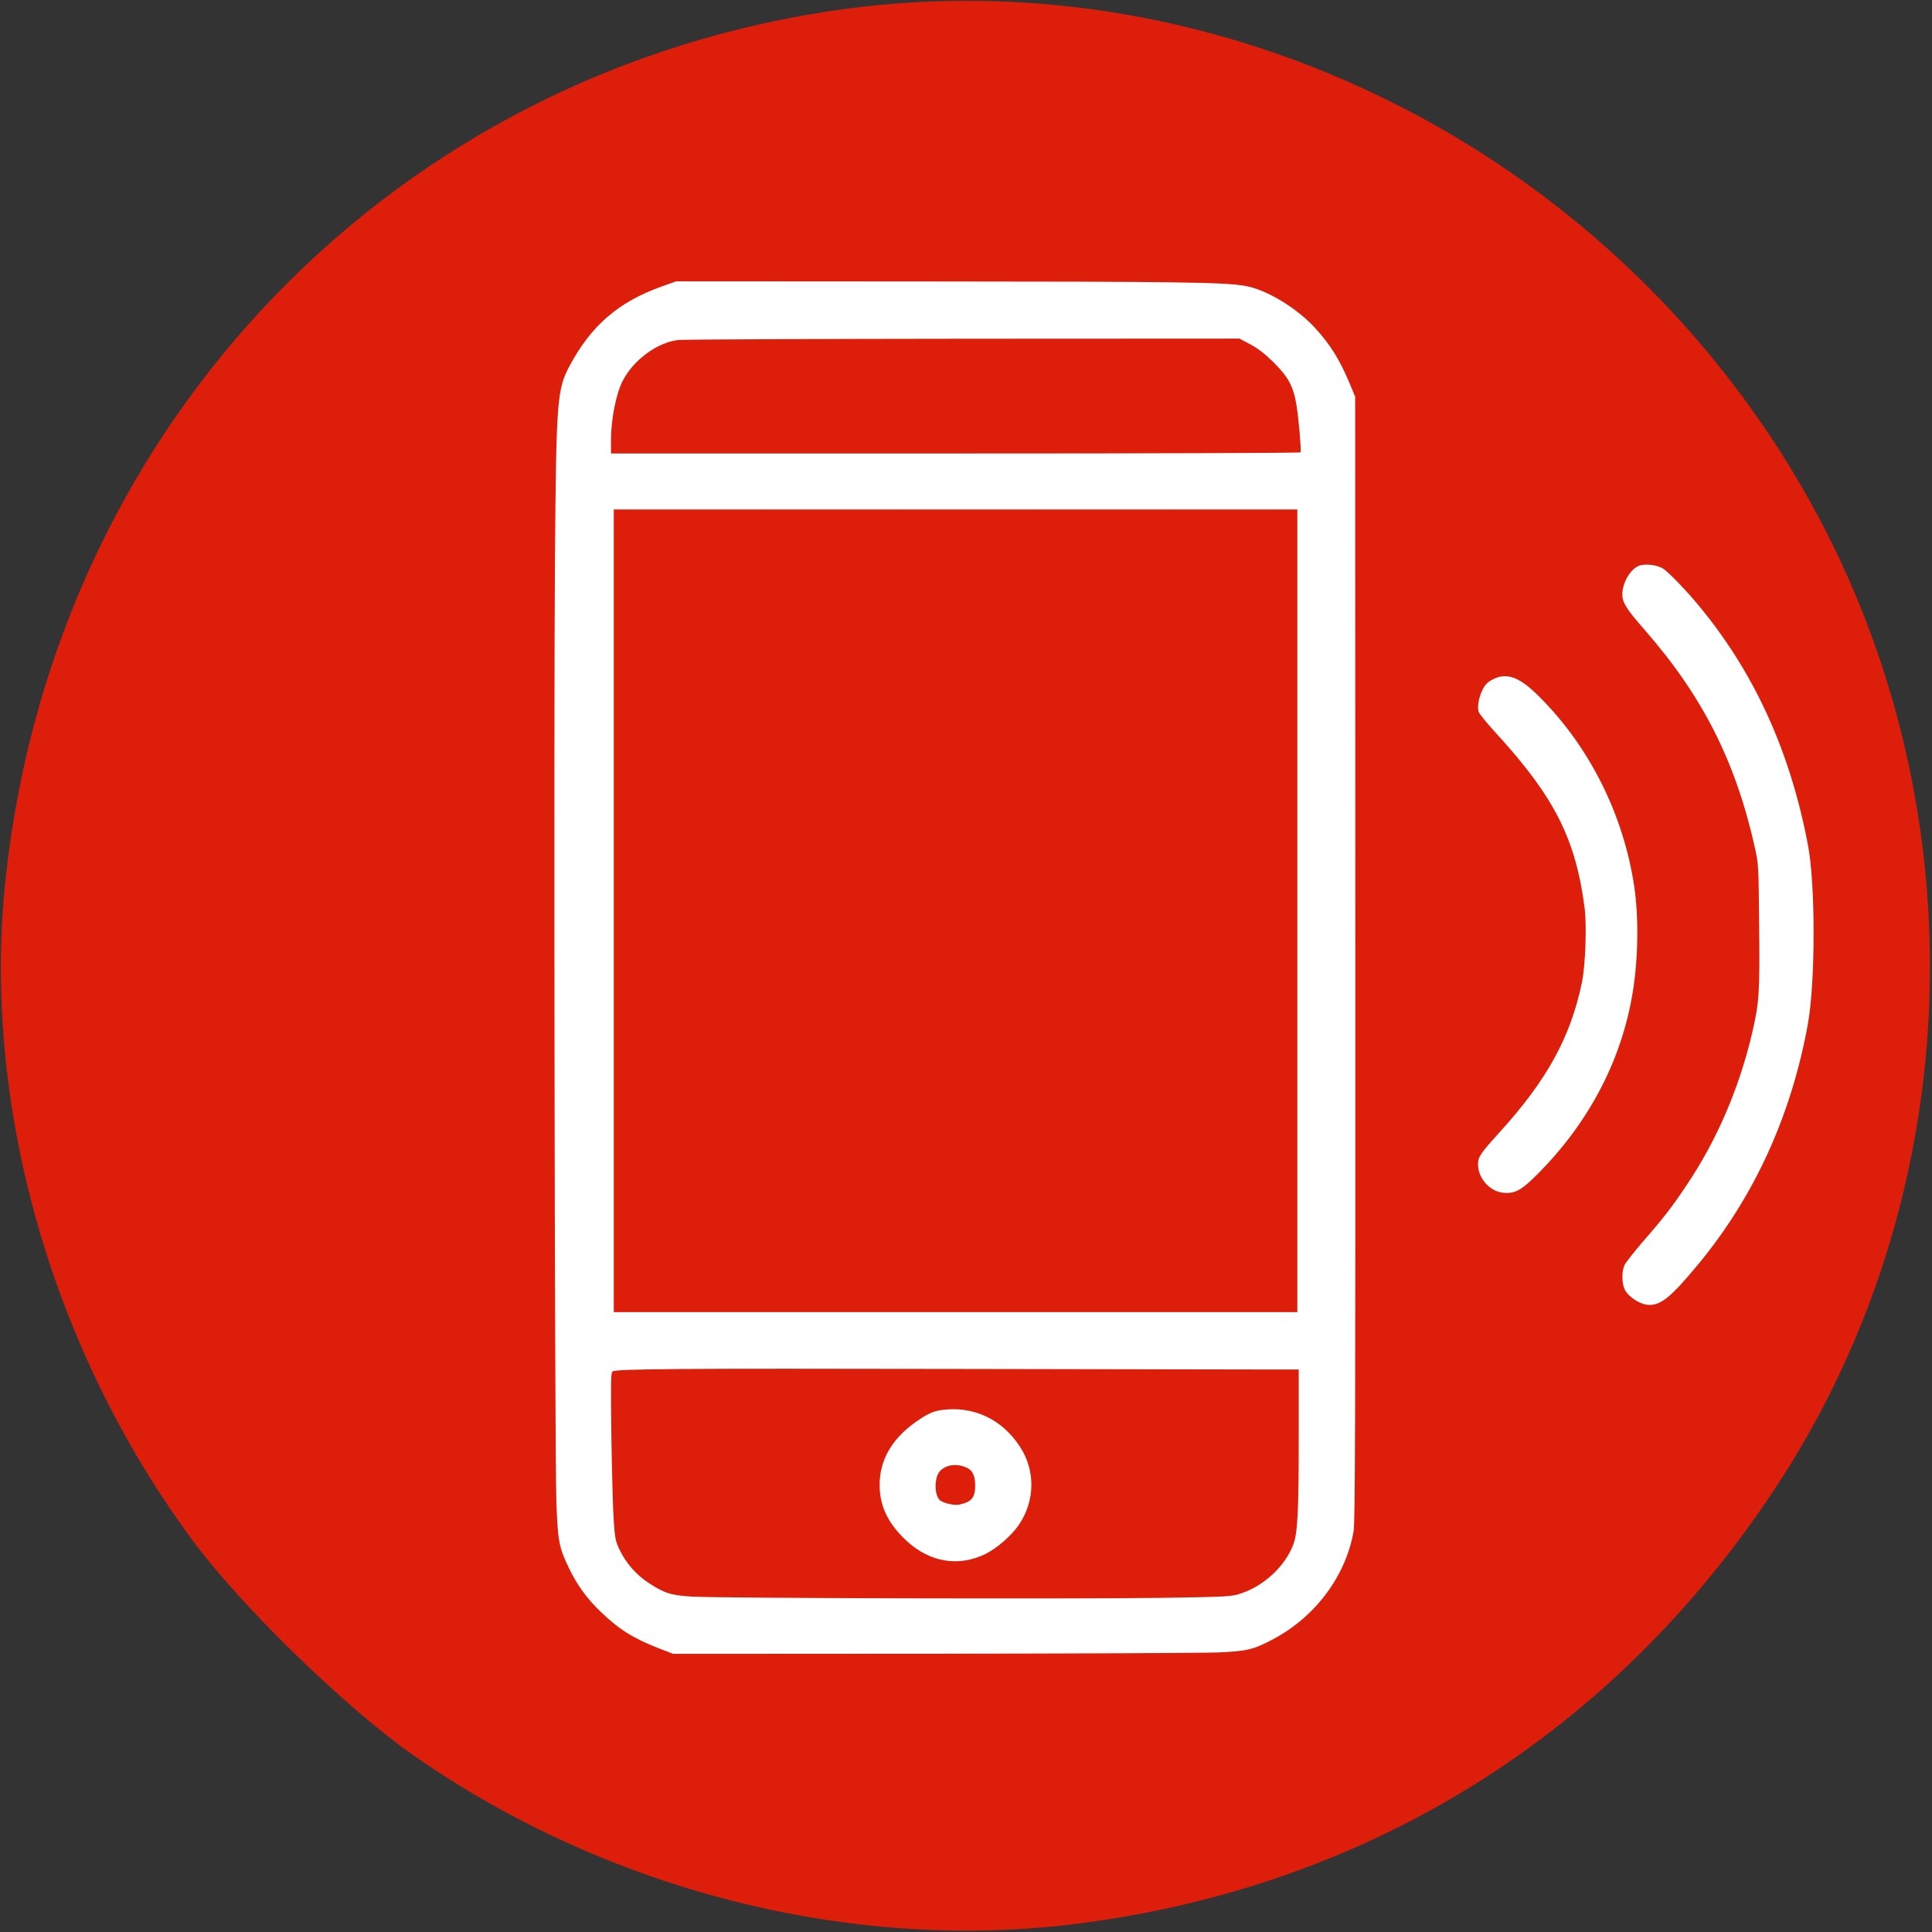 <?xml version="1.0" encoding="utf-8"?>
<svg version="1.0" width="320pt" height="320pt" viewBox="0 0 320 320" preserveAspectRatio="xMidYMid meet" xmlns="http://www.w3.org/2000/svg">
  <rect x="0" y="0" width="320" height="320" fill="#333333" stroke="none"/>
  <g transform="translate(0,320) scale(0.1,-0.1)" fill="#000000" stroke="none">
    <path d="M 1398 3185 C 655 3083 93 2502 10 1751 C -32 1377 83 968 318 650 C 397 542 570 374 680 296 C 1004 68 1414 -36 1794 15 C 2270 78 2670 328 2937 730 C 3265 1222 3284 1878 2984 2394 C 2659 2954 2024 3270 1398 3185 Z" style="fill: rgb(220, 30, 10);"/>
    <g transform="matrix(0.232, 0, 0, 0.232, 916.864, 460.673)" fill="#000000" stroke="none" style="">
      <path d="M769 9761 c-304 -109 -498 -275 -652 -561 -92 -170 -98 -241 -107 -1370 -9 -1168 -2 -6410 10 -6740 10 -285 18 -329 90 -478 58 -121 131 -221 230 -315 131 -125 229 -186 413 -258 l101 -39 1851 1 c1017 1 1933 5 2035 9 209 9 254 19 396 94 304 161 521 453 576 773 11 64 13 793 12 4088 l-1 4010 -36 87 c-73 176 -143 288 -253 407 -131 142 -346 271 -494 297 -150 27 -470 31 -2285 32 l-1780 1 -106 -38z m4207 -413 c56 -30 104 -68 165 -128 106 -105 142 -173 164 -311 16 -103 34 -319 28 -331 -2 -5 -1111 -8 -2464 -8 l-2459 0 0 93 c0 148 35 328 82 422 75 150 246 277 397 295 36 4 953 8 2037 9 l1971 1 79 -42z m334 -4043 l0 -2865 -2440 0 -2440 0 0 2865 0 2865 2440 0 2440 0 0 -2865z m-132 -3275 l142 0 0 -487 c0 -535 -8 -681 -39 -763 -59 -156 -212 -298 -381 -351 -61 -20 -98 -22 -555 -29 -604 -9 -3182 -3 -3360 9 -147 9 -194 24 -307 98 -85 55 -158 138 -203 229 -32 65 -36 81 -45 210 -6 76 -13 346 -17 600 -5 389 -4 462 8 470 29 19 460 22 2509 18 1158 -2 2169 -4 2248 -4z" style="fill: rgb(255, 255, 255);"/>
      <path d="M2765 1740 c-59 -9 -98 -27 -180 -85 -171 -121 -258 -274 -257 -450 0 -151 61 -276 192 -398 166 -154 373 -188 565 -93 84 42 188 133 240 212 113 169 115 383 6 551 -129 200 -337 297 -566 263z m176 -407 c49 -19 69 -57 69 -133 0 -85 -26 -115 -112 -134 -38 -9 -123 12 -143 34 -38 42 -36 160 3 204 41 45 114 57 183 29z" style="fill: rgb(255, 255, 255);"/>
      <path d="M7744 7766 c-60 -27 -113 -121 -114 -202 0 -58 29 -104 160 -254 414 -473 650 -940 787 -1556 26 -116 26 -129 30 -553 5 -484 1 -550 -51 -773 -92 -389 -248 -754 -461 -1073 -111 -166 -162 -233 -324 -419 -60 -70 -116 -142 -125 -160 -21 -45 -20 -132 2 -176 25 -50 103 -102 162 -108 91 -9 166 52 366 294 398 483 659 1055 778 1705 55 297 56 997 2 1281 -129 683 -393 1255 -802 1738 -82 97 -181 199 -227 234 -41 31 -138 43 -183 22z" style="fill: rgb(255, 255, 255);"/>
      <path d="M6720 6964 c-19 -8 -43 -23 -53 -32 -44 -40 -78 -148 -63 -205 3 -14 63 -87 133 -163 410 -449 561 -749 624 -1239 16 -127 6 -413 -20 -535 -81 -388 -249 -694 -586 -1065 -139 -153 -155 -177 -155 -231 0 -98 84 -193 180 -202 84 -8 129 17 245 133 367 369 599 811 679 1295 40 243 44 537 11 761 -77 512 -320 997 -679 1354 -134 134 -222 170 -316 129z" style="fill: rgb(255, 255, 255);"/>
    </g>
  </g>
</svg>